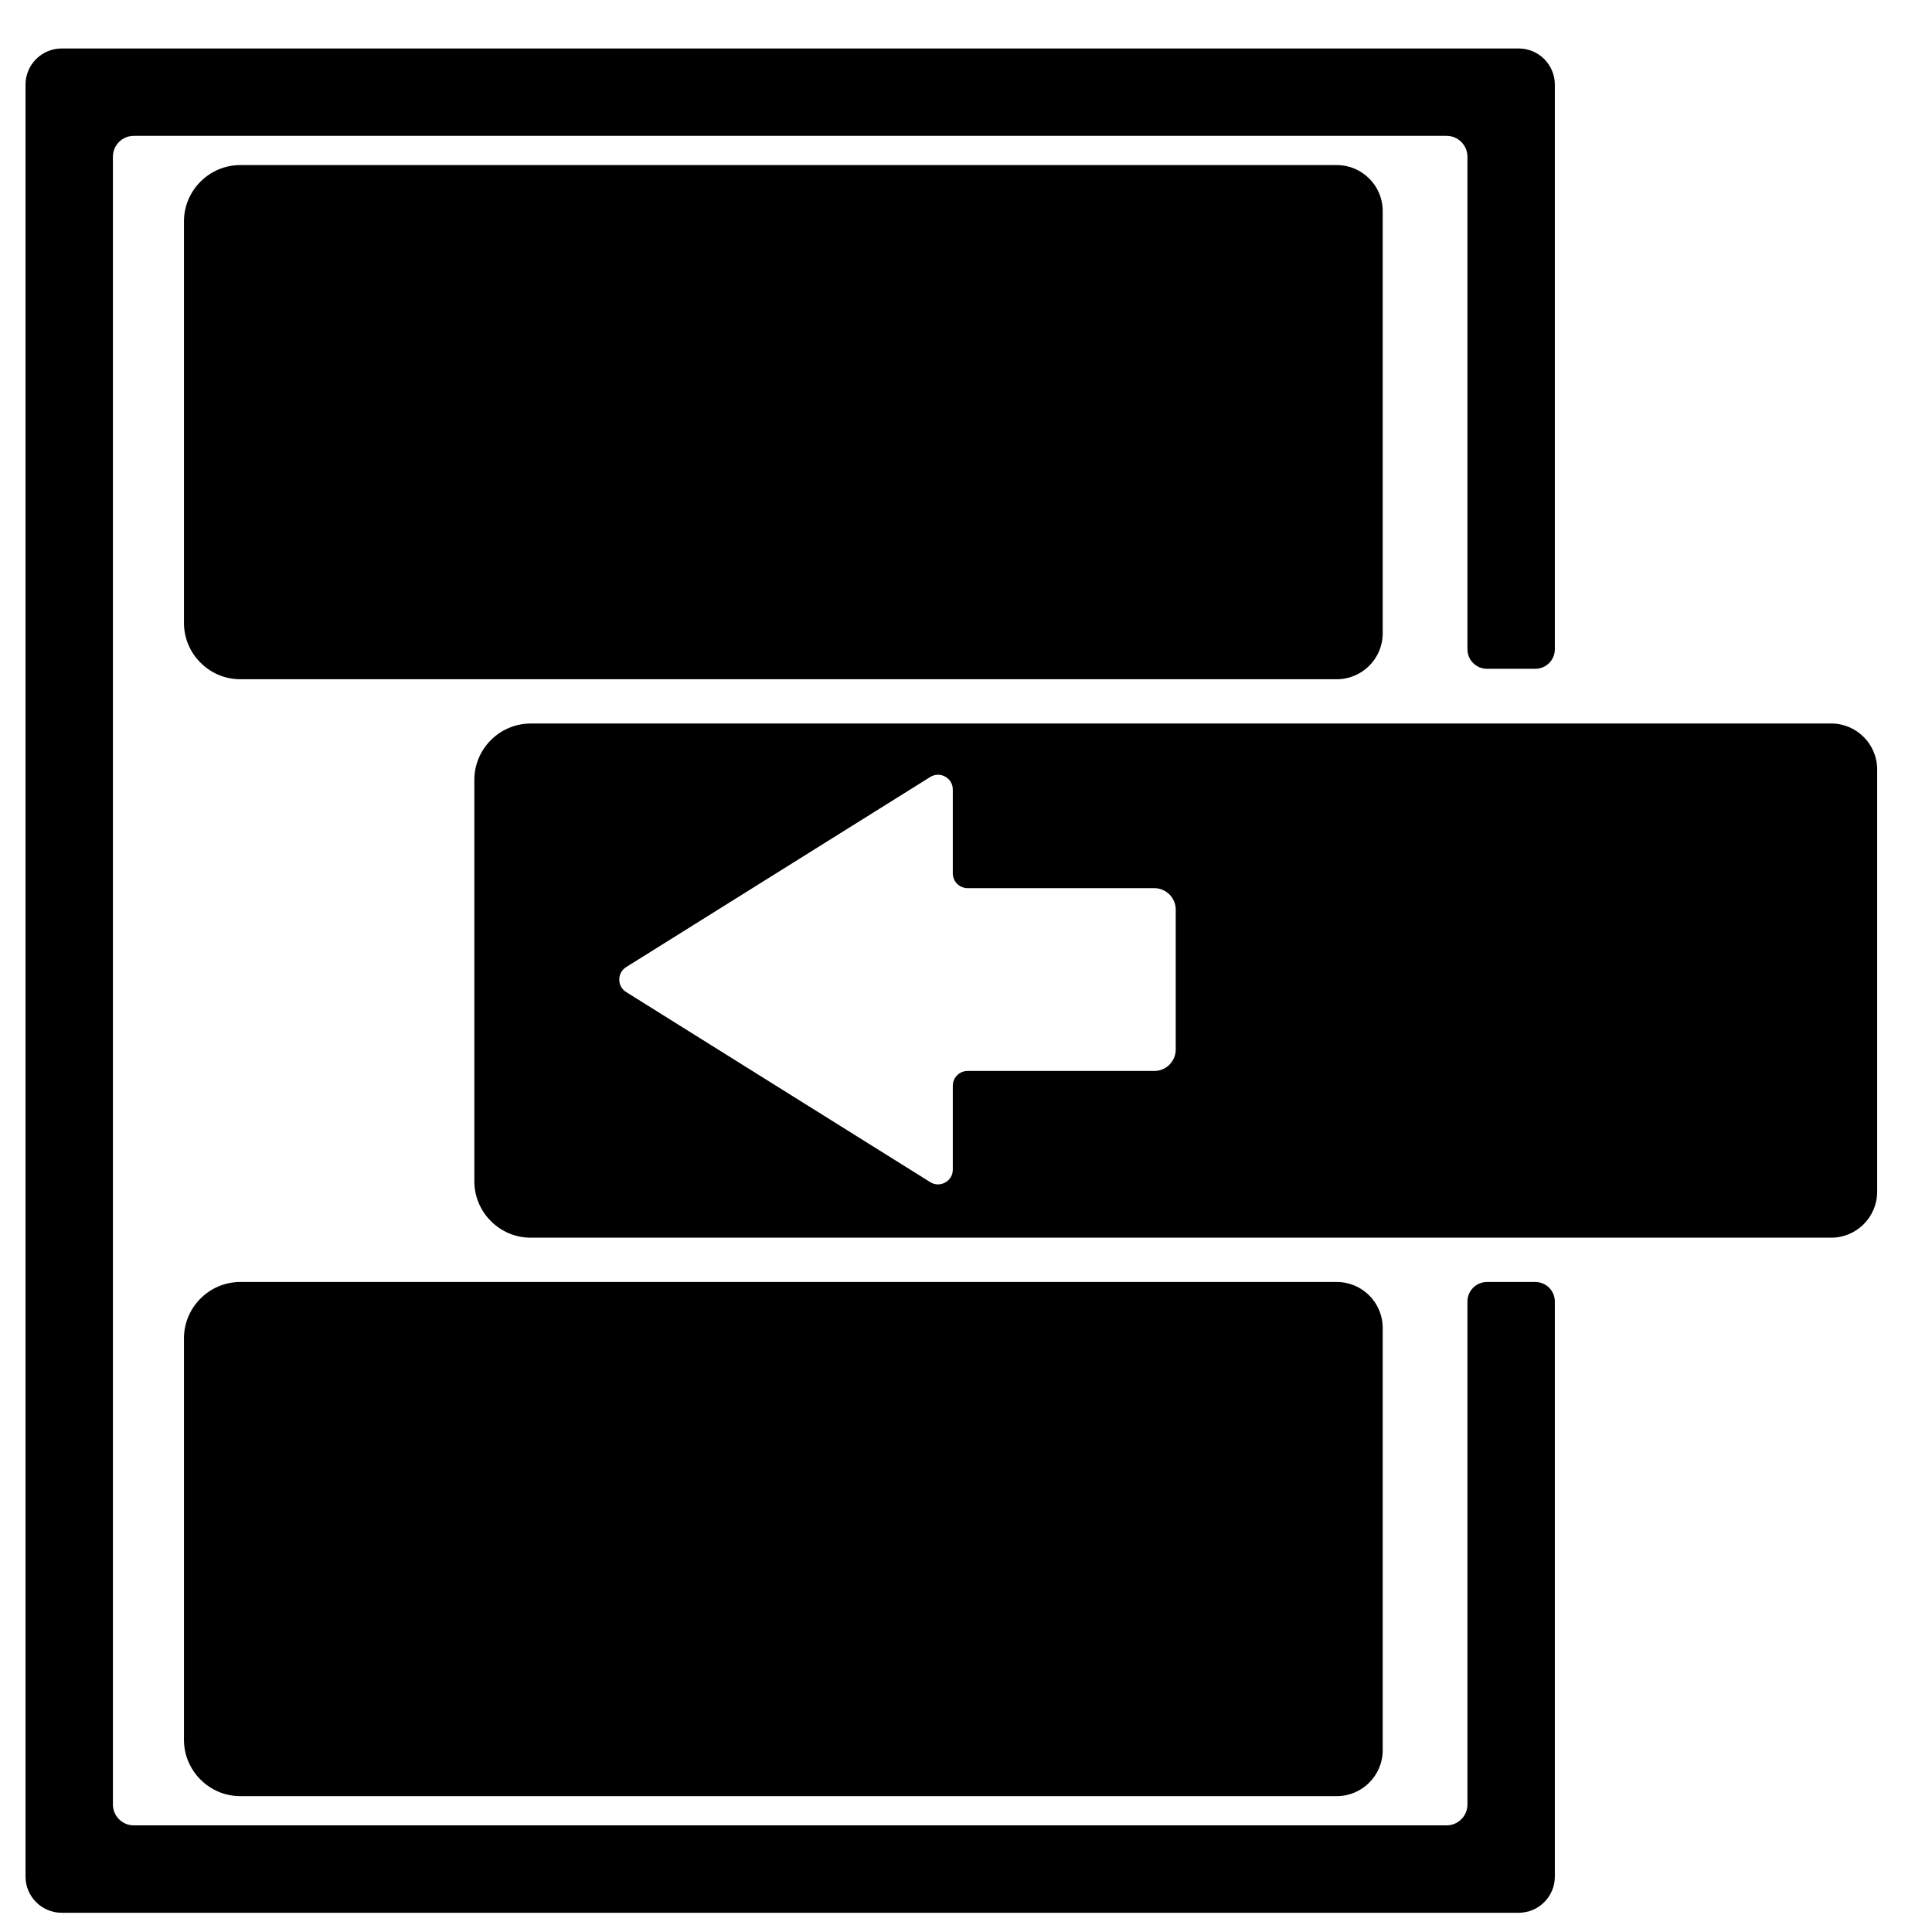 <?xml version="1.0" encoding="UTF-8"?>
<!-- Uploaded to: ICON Repo, www.svgrepo.com, Generator: ICON Repo Mixer Tools -->
<svg fill="#000000" width="800px" height="800px" version="1.1" viewBox="144 144 512 512" xmlns="http://www.w3.org/2000/svg">
 <path d="m510.43 199.9v111.95c0 6.688-5.469 12.156-12.156 12.156h-290.59c-8.215 0-14.934-6.719-14.934-14.934v-106.39c0-8.215 6.719-14.934 14.934-14.934h290.59c6.691 0 12.156 5.457 12.156 12.156zm0 295.99v111.95c0 6.688-5.469 12.156-12.156 12.156h-290.59c-8.215 0-14.934-6.719-14.934-14.934v-106.39c0-8.211 6.719-14.934 14.934-14.934h290.59c6.691 0 12.156 5.457 12.156 12.156zm118.88-160.15h-344.67c-8.211 0-14.934 6.719-14.934 14.934v106.39c0 8.215 6.719 14.934 14.934 14.934h344.67c6.688 0 12.156-5.469 12.156-12.156v-111.95c0-6.695-5.457-12.156-12.156-12.156zm-96.422 153.18v133.28c0 3.059-2.477 5.543-5.543 5.543h-347.88c-3.059 0-5.543-2.477-5.543-5.543v-436.66c0-3.059 2.484-5.543 5.543-5.543h347.88c3.059 0 5.543 2.484 5.543 5.543v130.52c0 2.856 2.316 5.18 5.18 5.18h12.801c2.863 0 5.18-2.32 5.18-5.18v-149.63c0-5.289-4.293-9.582-9.582-9.582h-386.12c-5.289 0-9.582 4.293-9.582 9.582v474.89c0 5.289 4.293 9.582 9.582 9.582h386.12c5.289 0 9.582-4.293 9.582-9.582v-152.4c0-2.856-2.316-5.18-5.18-5.18h-12.801c-2.856 0-5.18 2.32-5.18 5.18zm-77.305-66.793c0 3.137-2.555 5.691-5.688 5.691h-49.484c-2.16 0-3.91 1.758-3.91 3.906v22.227c0 1.457-0.738 2.719-2.016 3.422-1.277 0.707-2.734 0.668-3.973-0.102l-80.555-50.359c-1.176-0.73-1.84-1.93-1.84-3.316 0-1.391 0.664-2.582 1.84-3.32l80.555-50.359c1.238-0.77 2.695-0.809 3.973-0.105 1.277 0.707 2.016 1.965 2.016 3.422v22.223c0 2.152 1.758 3.91 3.91 3.91h49.484c3.129 0 5.688 2.555 5.688 5.691z" fill-rule="evenodd"/>
</svg>